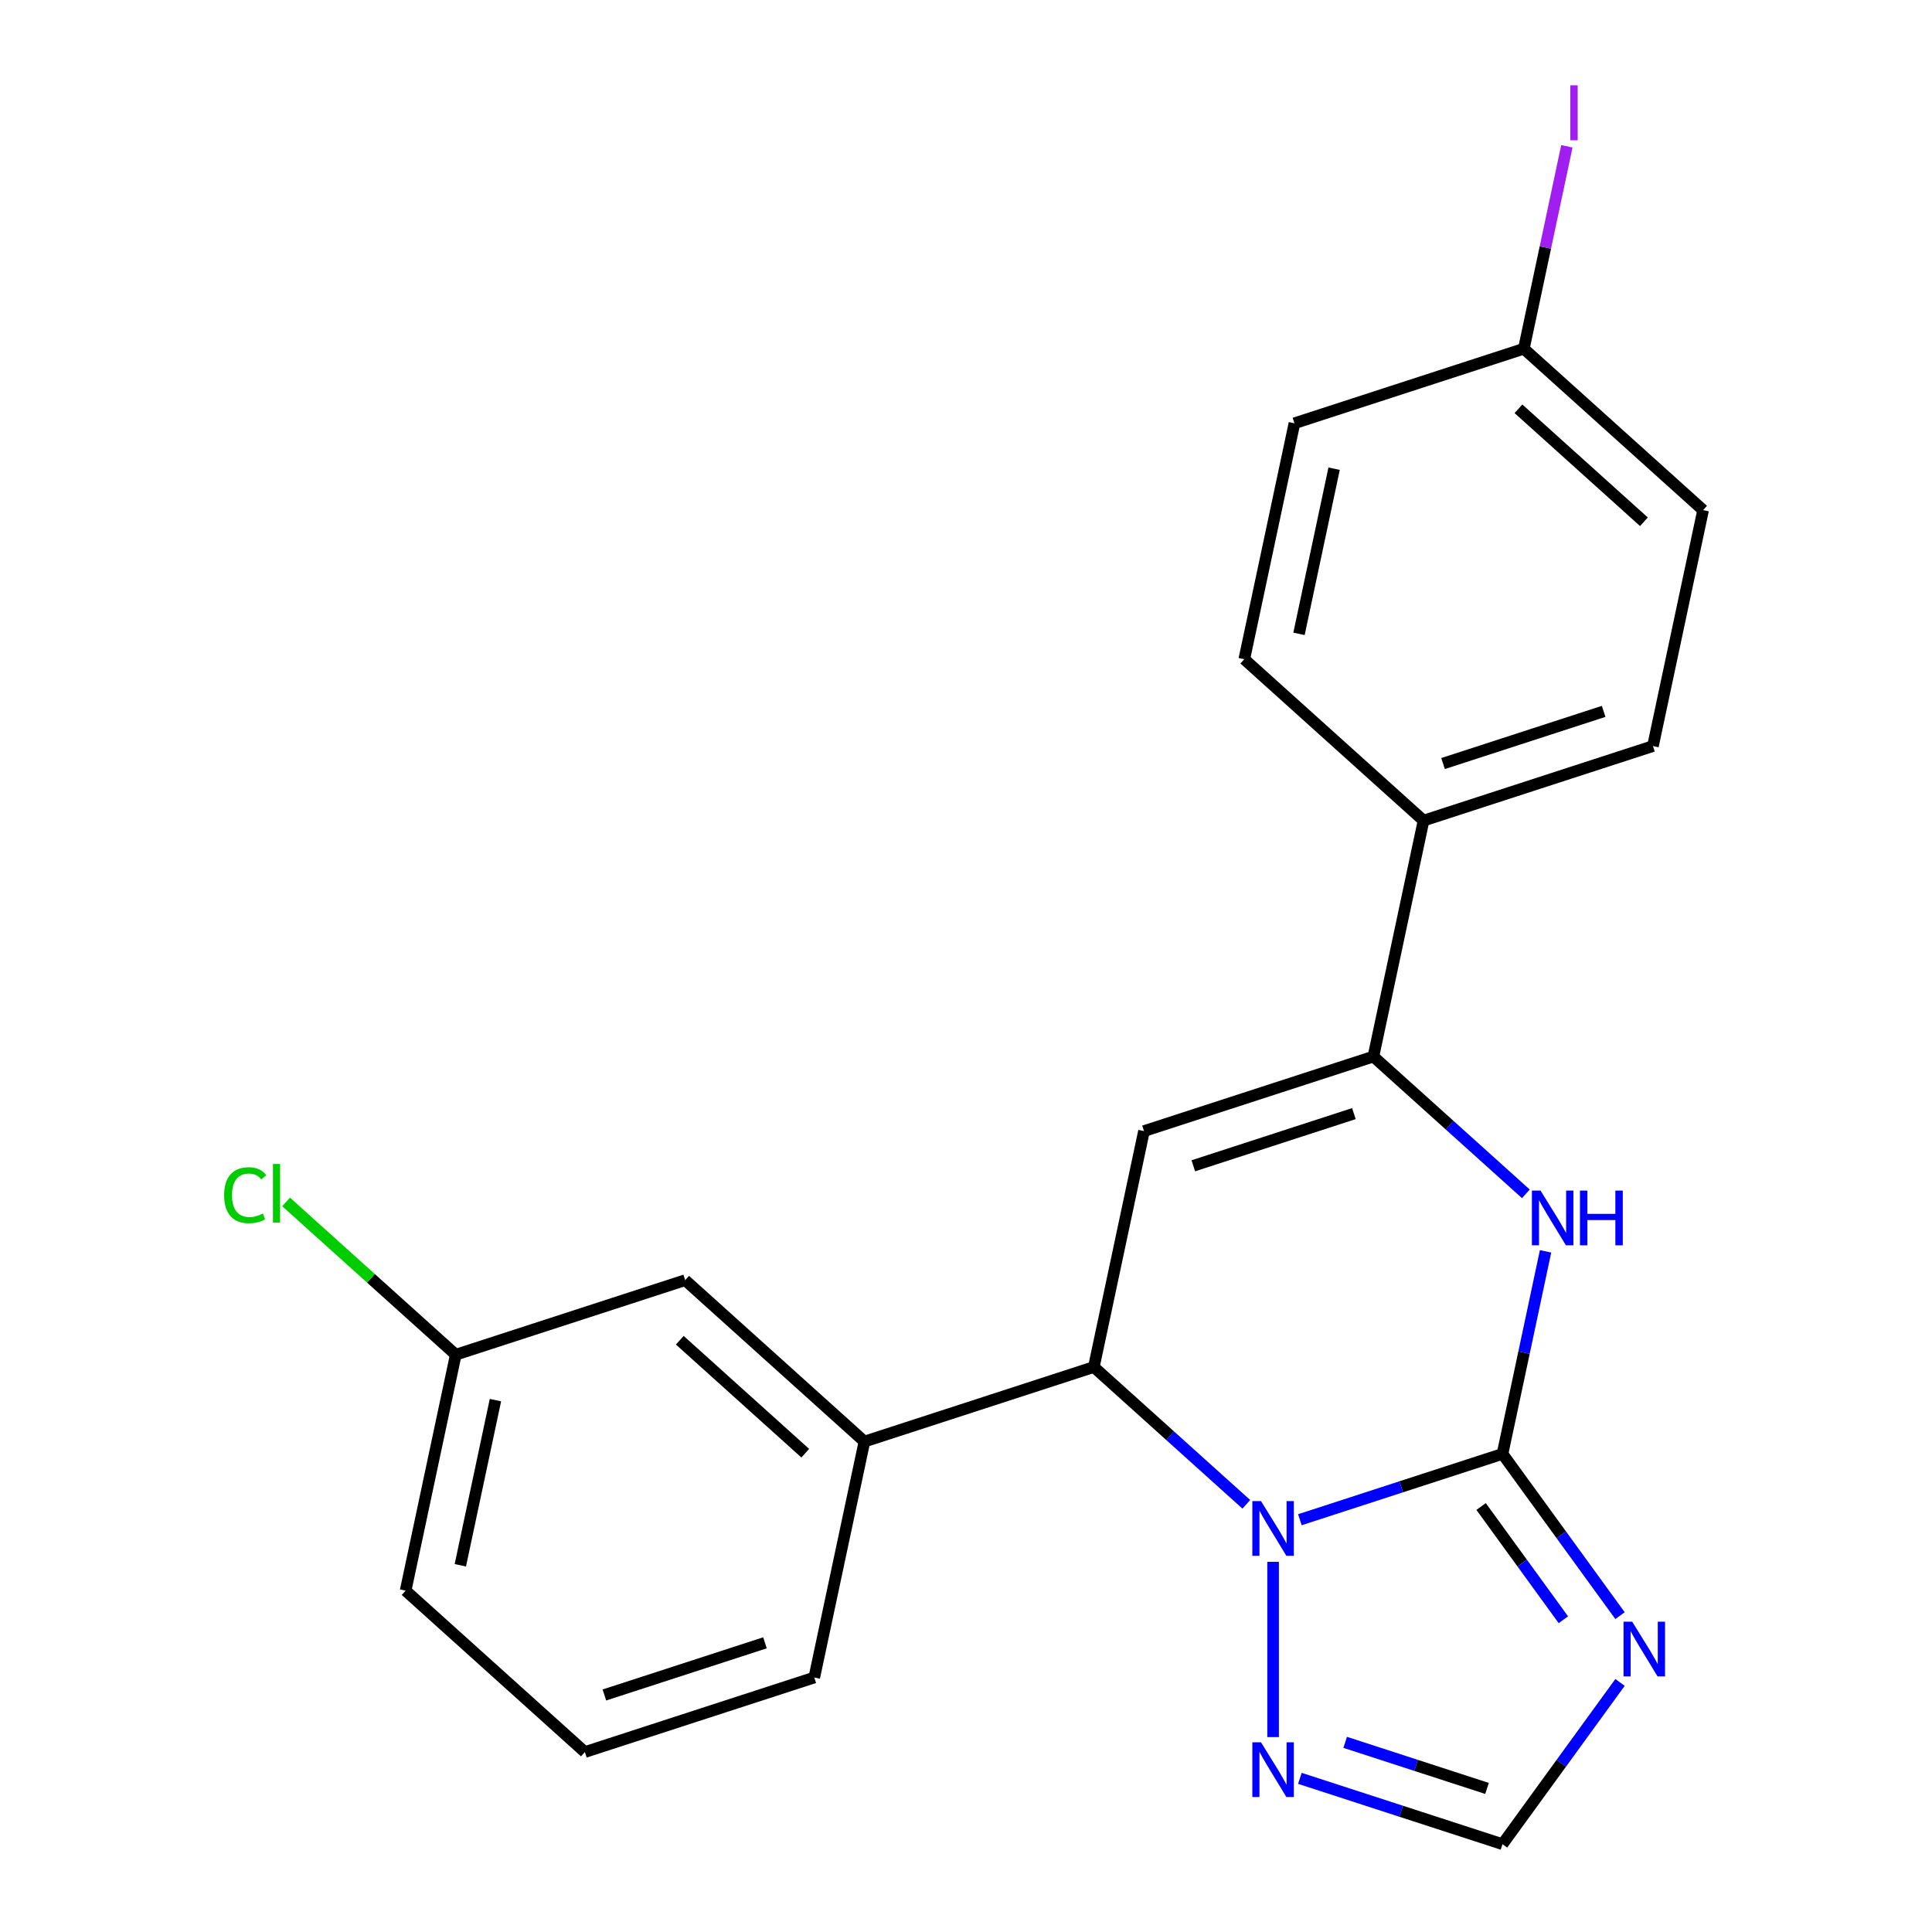 <?xml version='1.0' encoding='iso-8859-1'?>
<svg version='1.1' baseProfile='full'
              xmlns='http://www.w3.org/2000/svg'
                      xmlns:rdkit='http://www.rdkit.org/xml'
                      xmlns:xlink='http://www.w3.org/1999/xlink'
                  xml:space='preserve'
width='1000px' height='1000px' viewBox='0 0 1000 1000'>
<!-- END OF HEADER -->
<rect style='opacity:1.0;fill:#FFFFFF;stroke:none' width='1000' height='1000' x='0' y='0'> </rect>
<path class='bond-0' d='M 777.692,752.533 L 725.253,769.571' style='fill:none;fill-rule:evenodd;stroke:#000000;stroke-width:6px;stroke-linecap:butt;stroke-linejoin:miter;stroke-opacity:1' />
<path class='bond-0' d='M 725.253,769.571 L 672.814,786.61' style='fill:none;fill-rule:evenodd;stroke:#0000FF;stroke-width:6px;stroke-linecap:butt;stroke-linejoin:miter;stroke-opacity:1' />
<path class='bond-2' d='M 777.692,752.533 L 788.835,700.112' style='fill:none;fill-rule:evenodd;stroke:#000000;stroke-width:6px;stroke-linecap:butt;stroke-linejoin:miter;stroke-opacity:1' />
<path class='bond-2' d='M 788.835,700.112 L 799.977,647.692' style='fill:none;fill-rule:evenodd;stroke:#0000FF;stroke-width:6px;stroke-linecap:butt;stroke-linejoin:miter;stroke-opacity:1' />
<path class='bond-3' d='M 777.692,752.533 L 808.107,794.395' style='fill:none;fill-rule:evenodd;stroke:#000000;stroke-width:6px;stroke-linecap:butt;stroke-linejoin:miter;stroke-opacity:1' />
<path class='bond-3' d='M 808.107,794.395 L 838.522,836.258' style='fill:none;fill-rule:evenodd;stroke:#0000FF;stroke-width:6px;stroke-linecap:butt;stroke-linejoin:miter;stroke-opacity:1' />
<path class='bond-3' d='M 766.616,779.769 L 787.906,809.072' style='fill:none;fill-rule:evenodd;stroke:#000000;stroke-width:6px;stroke-linecap:butt;stroke-linejoin:miter;stroke-opacity:1' />
<path class='bond-3' d='M 787.906,809.072 L 809.196,838.376' style='fill:none;fill-rule:evenodd;stroke:#0000FF;stroke-width:6px;stroke-linecap:butt;stroke-linejoin:miter;stroke-opacity:1' />
<path class='bond-5' d='M 645.091,778.633 L 605.631,743.103' style='fill:none;fill-rule:evenodd;stroke:#0000FF;stroke-width:6px;stroke-linecap:butt;stroke-linejoin:miter;stroke-opacity:1' />
<path class='bond-5' d='M 605.631,743.103 L 566.17,707.572' style='fill:none;fill-rule:evenodd;stroke:#000000;stroke-width:6px;stroke-linecap:butt;stroke-linejoin:miter;stroke-opacity:1' />
<path class='bond-6' d='M 658.952,808.395 L 658.952,899.115' style='fill:none;fill-rule:evenodd;stroke:#0000FF;stroke-width:6px;stroke-linecap:butt;stroke-linejoin:miter;stroke-opacity:1' />
<path class='bond-1' d='M 592.128,585.45 L 710.868,546.869' style='fill:none;fill-rule:evenodd;stroke:#000000;stroke-width:6px;stroke-linecap:butt;stroke-linejoin:miter;stroke-opacity:1' />
<path class='bond-1' d='M 617.655,603.411 L 700.773,576.404' style='fill:none;fill-rule:evenodd;stroke:#000000;stroke-width:6px;stroke-linecap:butt;stroke-linejoin:miter;stroke-opacity:1' />
<path class='bond-23' d='M 592.128,585.45 L 566.17,707.572' style='fill:none;fill-rule:evenodd;stroke:#000000;stroke-width:6px;stroke-linecap:butt;stroke-linejoin:miter;stroke-opacity:1' />
<path class='bond-4' d='M 789.789,617.93 L 750.329,582.399' style='fill:none;fill-rule:evenodd;stroke:#0000FF;stroke-width:6px;stroke-linecap:butt;stroke-linejoin:miter;stroke-opacity:1' />
<path class='bond-4' d='M 750.329,582.399 L 710.868,546.869' style='fill:none;fill-rule:evenodd;stroke:#000000;stroke-width:6px;stroke-linecap:butt;stroke-linejoin:miter;stroke-opacity:1' />
<path class='bond-7' d='M 838.522,870.82 L 808.107,912.683' style='fill:none;fill-rule:evenodd;stroke:#0000FF;stroke-width:6px;stroke-linecap:butt;stroke-linejoin:miter;stroke-opacity:1' />
<path class='bond-7' d='M 808.107,912.683 L 777.692,954.545' style='fill:none;fill-rule:evenodd;stroke:#000000;stroke-width:6px;stroke-linecap:butt;stroke-linejoin:miter;stroke-opacity:1' />
<path class='bond-9' d='M 710.868,546.869 L 736.826,424.746' style='fill:none;fill-rule:evenodd;stroke:#000000;stroke-width:6px;stroke-linecap:butt;stroke-linejoin:miter;stroke-opacity:1' />
<path class='bond-8' d='M 566.17,707.572 L 447.43,746.153' style='fill:none;fill-rule:evenodd;stroke:#000000;stroke-width:6px;stroke-linecap:butt;stroke-linejoin:miter;stroke-opacity:1' />
<path class='bond-22' d='M 672.814,920.468 L 725.253,937.507' style='fill:none;fill-rule:evenodd;stroke:#0000FF;stroke-width:6px;stroke-linecap:butt;stroke-linejoin:miter;stroke-opacity:1' />
<path class='bond-22' d='M 725.253,937.507 L 777.692,954.545' style='fill:none;fill-rule:evenodd;stroke:#000000;stroke-width:6px;stroke-linecap:butt;stroke-linejoin:miter;stroke-opacity:1' />
<path class='bond-22' d='M 696.262,901.832 L 732.969,913.759' style='fill:none;fill-rule:evenodd;stroke:#0000FF;stroke-width:6px;stroke-linecap:butt;stroke-linejoin:miter;stroke-opacity:1' />
<path class='bond-22' d='M 732.969,913.759 L 769.677,925.686' style='fill:none;fill-rule:evenodd;stroke:#000000;stroke-width:6px;stroke-linecap:butt;stroke-linejoin:miter;stroke-opacity:1' />
<path class='bond-10' d='M 447.43,746.153 L 354.648,662.612' style='fill:none;fill-rule:evenodd;stroke:#000000;stroke-width:6px;stroke-linecap:butt;stroke-linejoin:miter;stroke-opacity:1' />
<path class='bond-10' d='M 416.804,752.179 L 351.857,693.7' style='fill:none;fill-rule:evenodd;stroke:#000000;stroke-width:6px;stroke-linecap:butt;stroke-linejoin:miter;stroke-opacity:1' />
<path class='bond-19' d='M 447.43,746.153 L 421.472,868.276' style='fill:none;fill-rule:evenodd;stroke:#000000;stroke-width:6px;stroke-linecap:butt;stroke-linejoin:miter;stroke-opacity:1' />
<path class='bond-11' d='M 736.826,424.746 L 855.566,386.166' style='fill:none;fill-rule:evenodd;stroke:#000000;stroke-width:6px;stroke-linecap:butt;stroke-linejoin:miter;stroke-opacity:1' />
<path class='bond-11' d='M 746.921,395.211 L 830.039,368.205' style='fill:none;fill-rule:evenodd;stroke:#000000;stroke-width:6px;stroke-linecap:butt;stroke-linejoin:miter;stroke-opacity:1' />
<path class='bond-12' d='M 736.826,424.746 L 644.044,341.205' style='fill:none;fill-rule:evenodd;stroke:#000000;stroke-width:6px;stroke-linecap:butt;stroke-linejoin:miter;stroke-opacity:1' />
<path class='bond-13' d='M 354.648,662.612 L 235.908,701.193' style='fill:none;fill-rule:evenodd;stroke:#000000;stroke-width:6px;stroke-linecap:butt;stroke-linejoin:miter;stroke-opacity:1' />
<path class='bond-15' d='M 855.566,386.166 L 881.524,264.043' style='fill:none;fill-rule:evenodd;stroke:#000000;stroke-width:6px;stroke-linecap:butt;stroke-linejoin:miter;stroke-opacity:1' />
<path class='bond-16' d='M 644.044,341.205 L 670.002,219.083' style='fill:none;fill-rule:evenodd;stroke:#000000;stroke-width:6px;stroke-linecap:butt;stroke-linejoin:miter;stroke-opacity:1' />
<path class='bond-16' d='M 672.362,328.078 L 690.533,242.593' style='fill:none;fill-rule:evenodd;stroke:#000000;stroke-width:6px;stroke-linecap:butt;stroke-linejoin:miter;stroke-opacity:1' />
<path class='bond-17' d='M 235.908,701.193 L 191.997,661.656' style='fill:none;fill-rule:evenodd;stroke:#000000;stroke-width:6px;stroke-linecap:butt;stroke-linejoin:miter;stroke-opacity:1' />
<path class='bond-17' d='M 191.997,661.656 L 148.087,622.119' style='fill:none;fill-rule:evenodd;stroke:#00CC00;stroke-width:6px;stroke-linecap:butt;stroke-linejoin:miter;stroke-opacity:1' />
<path class='bond-25' d='M 235.908,701.193 L 209.95,823.315' style='fill:none;fill-rule:evenodd;stroke:#000000;stroke-width:6px;stroke-linecap:butt;stroke-linejoin:miter;stroke-opacity:1' />
<path class='bond-25' d='M 256.439,724.703 L 238.268,810.189' style='fill:none;fill-rule:evenodd;stroke:#000000;stroke-width:6px;stroke-linecap:butt;stroke-linejoin:miter;stroke-opacity:1' />
<path class='bond-14' d='M 788.742,180.502 L 670.002,219.083' style='fill:none;fill-rule:evenodd;stroke:#000000;stroke-width:6px;stroke-linecap:butt;stroke-linejoin:miter;stroke-opacity:1' />
<path class='bond-18' d='M 788.742,180.502 L 799.878,128.111' style='fill:none;fill-rule:evenodd;stroke:#000000;stroke-width:6px;stroke-linecap:butt;stroke-linejoin:miter;stroke-opacity:1' />
<path class='bond-18' d='M 799.878,128.111 L 811.014,75.721' style='fill:none;fill-rule:evenodd;stroke:#A01EEF;stroke-width:6px;stroke-linecap:butt;stroke-linejoin:miter;stroke-opacity:1' />
<path class='bond-24' d='M 788.742,180.502 L 881.524,264.043' style='fill:none;fill-rule:evenodd;stroke:#000000;stroke-width:6px;stroke-linecap:butt;stroke-linejoin:miter;stroke-opacity:1' />
<path class='bond-24' d='M 785.951,211.589 L 850.898,270.068' style='fill:none;fill-rule:evenodd;stroke:#000000;stroke-width:6px;stroke-linecap:butt;stroke-linejoin:miter;stroke-opacity:1' />
<path class='bond-20' d='M 421.472,868.276 L 302.732,906.857' style='fill:none;fill-rule:evenodd;stroke:#000000;stroke-width:6px;stroke-linecap:butt;stroke-linejoin:miter;stroke-opacity:1' />
<path class='bond-20' d='M 395.945,850.315 L 312.827,877.322' style='fill:none;fill-rule:evenodd;stroke:#000000;stroke-width:6px;stroke-linecap:butt;stroke-linejoin:miter;stroke-opacity:1' />
<path class='bond-21' d='M 302.732,906.857 L 209.95,823.315' style='fill:none;fill-rule:evenodd;stroke:#000000;stroke-width:6px;stroke-linecap:butt;stroke-linejoin:miter;stroke-opacity:1' />
<path  class='atom-1' d='M 652.692 776.954
L 661.972 791.954
Q 662.892 793.434, 664.372 796.114
Q 665.852 798.794, 665.932 798.954
L 665.932 776.954
L 669.692 776.954
L 669.692 805.274
L 665.812 805.274
L 655.852 788.874
Q 654.692 786.954, 653.452 784.754
Q 652.252 782.554, 651.892 781.874
L 651.892 805.274
L 648.212 805.274
L 648.212 776.954
L 652.692 776.954
' fill='#0000FF'/>
<path  class='atom-3' d='M 797.39 616.25
L 806.67 631.25
Q 807.59 632.73, 809.07 635.41
Q 810.55 638.09, 810.63 638.25
L 810.63 616.25
L 814.39 616.25
L 814.39 644.57
L 810.51 644.57
L 800.55 628.17
Q 799.39 626.25, 798.15 624.05
Q 796.95 621.85, 796.59 621.17
L 796.59 644.57
L 792.91 644.57
L 792.91 616.25
L 797.39 616.25
' fill='#0000FF'/>
<path  class='atom-3' d='M 817.79 616.25
L 821.63 616.25
L 821.63 628.29
L 836.11 628.29
L 836.11 616.25
L 839.95 616.25
L 839.95 644.57
L 836.11 644.57
L 836.11 631.49
L 821.63 631.49
L 821.63 644.57
L 817.79 644.57
L 817.79 616.25
' fill='#0000FF'/>
<path  class='atom-4' d='M 844.818 839.379
L 854.098 854.379
Q 855.018 855.859, 856.498 858.539
Q 857.978 861.219, 858.058 861.379
L 858.058 839.379
L 861.818 839.379
L 861.818 867.699
L 857.938 867.699
L 847.978 851.299
Q 846.818 849.379, 845.578 847.179
Q 844.378 844.979, 844.018 844.299
L 844.018 867.699
L 840.338 867.699
L 840.338 839.379
L 844.818 839.379
' fill='#0000FF'/>
<path  class='atom-7' d='M 652.692 901.804
L 661.972 916.804
Q 662.892 918.284, 664.372 920.964
Q 665.852 923.644, 665.932 923.804
L 665.932 901.804
L 669.692 901.804
L 669.692 930.124
L 665.812 930.124
L 655.852 913.724
Q 654.692 911.804, 653.452 909.604
Q 652.252 907.404, 651.892 906.724
L 651.892 930.124
L 648.212 930.124
L 648.212 901.804
L 652.692 901.804
' fill='#0000FF'/>
<path  class='atom-18' d='M 116.006 618.631
Q 116.006 611.591, 119.286 607.911
Q 122.606 604.191, 128.886 604.191
Q 134.726 604.191, 137.846 608.311
L 135.206 610.471
Q 132.926 607.471, 128.886 607.471
Q 124.606 607.471, 122.326 610.351
Q 120.086 613.191, 120.086 618.631
Q 120.086 624.231, 122.406 627.111
Q 124.766 629.991, 129.326 629.991
Q 132.446 629.991, 136.086 628.111
L 137.206 631.111
Q 135.726 632.071, 133.486 632.631
Q 131.246 633.191, 128.766 633.191
Q 122.606 633.191, 119.286 629.431
Q 116.006 625.671, 116.006 618.631
' fill='#00CC00'/>
<path  class='atom-18' d='M 141.286 602.471
L 144.966 602.471
L 144.966 632.831
L 141.286 632.831
L 141.286 602.471
' fill='#00CC00'/>
<path  class='atom-19' d='M 812.8 44.159
L 816.6 44.159
L 816.6 72.599
L 812.8 72.599
L 812.8 44.159
' fill='#A01EEF'/>
</svg>
